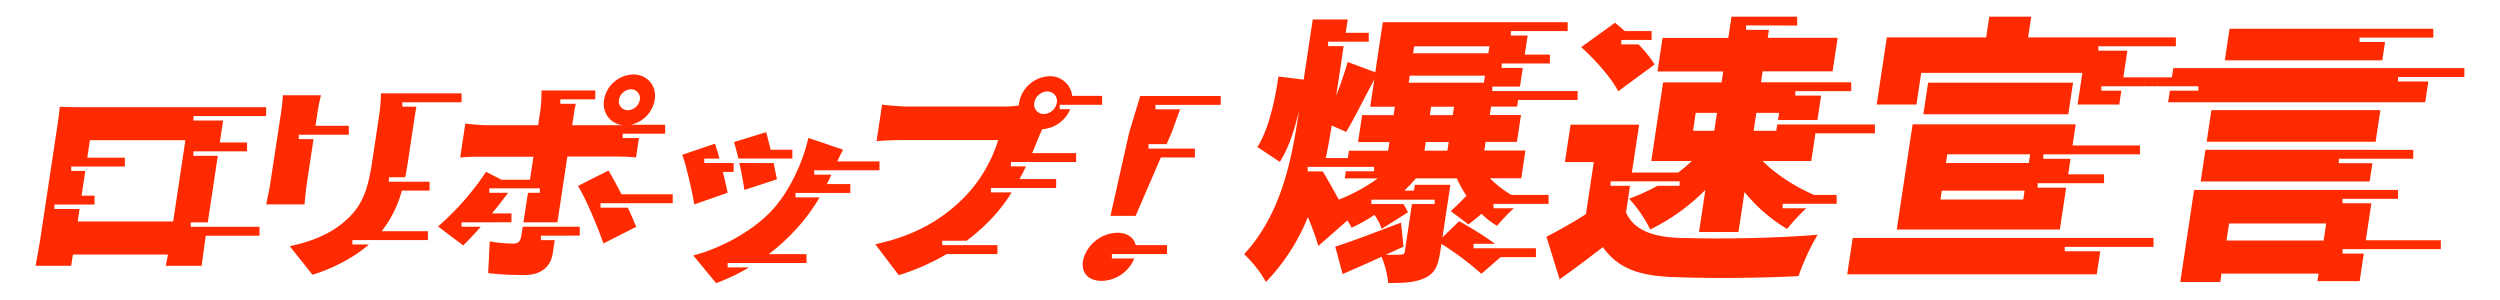 <svg xmlns="http://www.w3.org/2000/svg" viewBox="0 0 1126 135"><defs><style>.cls-1{fill:#ff2a00;}.cls-2{fill:none;}</style></defs><g id="レイヤー_2" data-name="レイヤー 2"><g id="layer"><path class="cls-1" d="M32.84,114.63H75.66l-1,5.09H90.83l1.27-9.48.2-1.42.38-2.66h24.2v-4H93.28v0H85.91v-2h7.68l4.51-30h-11v-2h24.17v-4H99l1.49-9.87H87.14v-2h32.73v-4H36.2c-1.42,0-3,0-4.73-.08l-4.54-.1c-.22,2.58-.75,6.24-1.19,9.17l-7.31,48.49-.22,1.42-.43,2.59-.3,1.77-.37,2.17-1.07,6h16ZM24.48,92.12H42.6v-4H36.74L38.41,77H32.08V75H56.25V71H39.31l1.19-7.86h43L78,99.75H35l.84-5.63H24.48Z"/><path class="cls-1" d="M207.89,46.05v-4H171.57l0,.88a78.25,78.25,0,0,1-.87,9.49l-3,19.87-.28,1.8c-1.94,12.08-4.43,18.58-11.54,25.08-6.66,6-15.07,9.51-25.38,11.71l10.25,12.87.52-.16c7.14-2.22,17.29-6.86,24.53-13.18l.33-.29h-7.42v-2h34v-4h-20.8A50.67,50.67,0,0,0,181,85.84h12.48v-4H175.14v-2h7.35q.64-3.06,1.16-6.49l3.16-20.93.1-.66c.13-.88.27-1.73.41-2.53l.21-1.18H181.2v-2Z"/><path class="cls-1" d="M143.71,46.63l.14-.63.14-.62.57-2.46H127.37v.43c-.09,1.92-.36,4.32-.59,6.07l-.11.76-5,32.86-.06.38c-.15,1-.36,2-.57,3.07l-.27,1.26L120,91.54l-.11.53h17.28l.08-1c.21-2.48.56-5.85.88-8l3.08-20.4h-6.63v-2h22.52v-4h-15l1-6.7C143.31,48.69,143.51,47.61,143.71,46.63Z"/><path class="cls-1" d="M303,91.51v-4h-23.1c-2.05-4.1-4.14-8-5.85-10.71l-13.71,6.92.23.39c3.52,6,8.27,17.08,11.22,25.53l14.76-7.49-.2-.5c-.6-1.5-1.33-3.2-2.14-5l-.84-1.86-.59-1.26H270.48v-2Z"/><path class="cls-1" d="M230.36,100.12v-4H221.6c2.57-3.13,5.08-6.34,7.24-9.28h-8.47v-2h22.76v2h-5.34L237.31,90l-1.56,10.15h15.31l4.47-29.64h22.33c2.64,0,6,.13,8.62.37l1.31-8.69h-7.33v-2h19.12v-4H284a13.87,13.87,0,0,0,10.9-11.23c1-6.33-3.36-11.42-9.7-11.42a13.72,13.72,0,0,0-13.14,11.42c-.9,6,2.87,10.85,8.64,11.43h-23l1-6.34,0-.25c.14-.85.39-1.93.67-3.06h-7v-2h15.75v-4H243.88v.21a62.51,62.51,0,0,1-.53,9l-1,6.44H218.65a88,88,0,0,1-9.07-.76l-2.3,15.26.58,0c2-.18,4.55-.27,6.82-.31l1.32,0h24.26l-1.57,10.37h-12.8l-7-3.56-.37.59A122.63,122.63,0,0,1,197.31,102l11.29,8.54.34-.32c1.66-1.59,3.66-3.69,5.82-6.09l.87-1,.88-1h-8.62v-2Zm48.41-55.19a5.68,5.68,0,0,1,5.41-4.7,4,4,0,0,1,4,4.7,5.68,5.68,0,0,1-5.41,4.71A4,4,0,0,1,278.77,44.93Z"/><path class="cls-1" d="M261.12,106.12v-4H235.44l-.12.81-.51,3.16-.11.62c-.49,2.31-1.49,3-3.81,3a59.69,59.69,0,0,1-10.31-1l-.71,14.3,1.13.14a137.72,137.72,0,0,0,15.44.72c7.39,0,11.64-3.93,12.52-9.79l.89-5.93h-6.23v-2Z"/><path class="cls-1" d="M396.12,76.68v-4h-19c.48-1,1-2.16,1.67-3.48l.45-.91.45-.89-15.62-5.28c-2.65,11.9-9.13,25-16.67,32.92-9.49,10.08-24.6,17.38-35.17,20l10.31,12.48.67-.24a88.56,88.56,0,0,0,14.14-6.83h-9.63v-2h35.55v-4h-17A93,93,0,0,0,358.77,103,84.2,84.2,0,0,0,369.15,88.9H358.31v-2H383v-4H372.44c.71-1.41,1.39-2.82,2-4.22h-7.72v-2Z"/><path class="cls-1" d="M348.62,74.15l-.16-.72H333c1,4.29,1.8,8.72,2.19,11.5l.08.61,14.65-4.8-.16-.88c-.23-1.27-.57-2.93-1-4.77Z"/><path class="cls-1" d="M356.87,67.43H347.1c-.59-2.5-1.17-4.83-1.64-6.54l-.18-.65-.21-.72L330.57,64l.13.4c.51,1.6,1.06,3.65,1.6,5.87l.26,1.12h24.31Z"/><path class="cls-1" d="M324.05,71.43c-.51-1.86-1-3.61-1.49-5.09l-.28-.86-.26-.77-14.77,5,.13.31c1.71,4.4,4,14.82,5.06,20.49l.14.82.13.75,15-5.28-.09-.49c-.33-1.67-.79-3.75-1.32-6L326,79.17l-.43-1.74h4.86v-4H317.19v-2Z"/><path class="cls-1" d="M394.8,63.56l.84-.06c2.74-.19,7.48-.42,11.71-.42h42.24l-.17.55A64.17,64.17,0,0,1,435.3,87.84c-9,9.41-21.12,17.86-41.07,22.18l10.57,13.92.83-.26a101.8,101.8,0,0,0,20.77-9.26h22.84v-4H424.37v-2h11A87.08,87.08,0,0,0,447.94,97a79,79,0,0,0,7.72-10.34h-9.35v-2h29.38v-4H459.18c1.06-1.93,2-3.84,2.93-5.7h-6.8v-2h29.38v-4H464.87c.44-1,.87-2,1.27-3l.58-1.41.55-1.34.56-1.38c.44-1.08,1-2.36,1.6-3.64a14.67,14.67,0,0,0,12.59-9H477.3v-2h19.09v-4H482.9a9.94,9.94,0,0,0-10.17-8.86A14.42,14.42,0,0,0,459,46.28a5.77,5.77,0,0,0-.1,1.24,49.59,49.59,0,0,1-6,.47H409.24c-2.68,0-7.16-.34-10.22-.66l-1-.11-.73-.09Zm71.05-17.28a6.17,6.17,0,0,1,5.86-5.09A4.3,4.3,0,0,1,476,46.28a6.17,6.17,0,0,1-5.86,5.08A4.29,4.29,0,0,1,465.85,46.28Z"/><polygon class="cls-1" points="508.6 59.62 500.15 97.24 511.48 97.24 522.85 70.92 538.19 70.92 538.19 66.92 517.29 66.92 517.29 64.92 525.45 64.92 527.74 59.62 531.51 49.23 520.43 49.23 520.43 47.23 549.82 47.23 549.82 43.23 513.56 43.23 508.6 59.62"/><path class="cls-1" d="M511.46,114.42h14.18v-4H511.51c-.78-3.41-3.79-5.59-8.26-5.59a16.41,16.41,0,0,0-15,10.89c-2.1,6.38,1.4,10.78,7.89,10.78a16.18,16.18,0,0,0,14.74-10.08H500.8v-2Z"/><path class="cls-1" d="M560.34,114.48A52.07,52.07,0,0,1,570.18,127a90.86,90.86,0,0,0,18.89-29.24,137.79,137.79,0,0,1,4.72,13l13.07-11.46.53.84c.52.85,1,1.68,1.37,2.43a77.8,77.8,0,0,0,10.32-5.79,24.21,24.21,0,0,1,3.21,6.3l11.83-7.44-.14-.34a24.66,24.66,0,0,0-1.88-3.38H617.66v-2h28.52v2H635.94l-3.2,21.24,0,.16c-.22,1.12-.76,1.35-2,1.35a38.23,38.23,0,0,1-4,.08l-.95,0-.65,0-1,0,8-3.66-1.13-10.83-8.76,3.32c-7.89,3-15.32,5.76-20.85,7.51l3.31,12.35,2.74-1.19q3.68-1.6,7.53-3.33l3.1-1.39,4.18-1.9a43.69,43.69,0,0,1,3,11.84c6.55,0,11.61-.12,16.19-2.14s6.2-5.16,7.19-11.72l.57-3.78.59.37a134.85,134.85,0,0,1,17.41,13.12l8.64-7.51h15.94v-4h-28.1v-2h9.69A167.35,167.35,0,0,0,657.2,99.61l-7.52,7.31,3.57-23.69h-16l-.39,2.63h-4.33c1.87-1.84,3.63-3.68,5.16-5.52H656.2l.29.66a41.69,41.69,0,0,0,4,7.15c-2.25,2.39-5.06,5.16-7.09,6.93l8,6,.39-.3c1.62-1.22,3.49-2.75,5.49-4.49a35.43,35.43,0,0,0,7,5.42,75.38,75.38,0,0,1,7.56-7.9h-9.16v-2h24.81v-4H680.8a46.1,46.1,0,0,1-9.73-7.53h14.11l1.88-12.48H668.54l.59-3.9h14.11l1.82-12.1H671l.57-3.78h11.72l.45-3h26.82v-4H672.13v-2h12.46l1.27-8.42h-9.5v-2h21.71v-4H686.76L688.07,16h-7.61V14h25.62V10H622.82l-3.4,22.55L607,27.92l-.42,1.43c-1.26,4.14-2.93,9.08-4.77,13.82l3.37-22.4h-7v-2h18.3v-4H606.11l.9-6H591.26l-4.08,27.09L575.8,34.47l-.2,1.33c-1.61,10.91-4.66,23.28-9.25,30.42l10.08,6.68.36-.57c3.76-6.11,6.44-14.31,8.32-22.74l-.56,3.73C581.33,74.42,576.26,97.29,560.34,114.48Zm91.57-46.62H641.58l.59-3.9H652.5Zm2.41-16H644l.57-3.78h10.33Zm-17.38-31h33.89L670.36,24H636.47Zm-2,13.23h33.89l-.47,3.15h-33.9ZM599.32,59.45l.49-2.93,6.5,2.9.34-.56c1.85-3.09,3.87-6.91,6-11l2.29-4.43,2-3.77.82-1.57L619,35.73l-1.86,12.35h11.09l-.57,3.78H613.5L611.67,64h14.12l-.59,3.9H607.56l-.5,3.29h-9.94C598,67.23,598.66,63.32,599.32,59.45ZM589,75.15h29.89v2H606.16l-.48,3.19h14.86l-.64.47A78.43,78.43,0,0,1,603,89.91c-2.39-4.34-5.05-9.12-6.88-12.09l-.4-.63v0H589Z"/><path class="cls-1" d="M743.89,18V14H731.8c-1.5-1.35-3-2.61-4.4-3.75l-15.26,11L713,22c6.14,5.65,13.15,13.6,15.81,19.14l16.44-12.1-.24-.39A55.67,55.67,0,0,0,738,20h-7.79V18Z"/><path class="cls-1" d="M809.45,11.51v-4H779.86l-1.44,9.57H748.81L746.53,32.2h29.61l-.74,4.92H749.06l-5.33,35.4H762l-.5.47a64.28,64.28,0,0,1-5.69,4.73H735l3.26-21.58H707.39L704.84,73h13l-3.53,23.43-1.1.71c-5.55,3.51-11.44,6.78-16.69,9.5l5.93,19.15,1.67-1.19c4.21-3,7.93-5.77,11.42-8.42l2.22-1.69,2.18-1.67,2-1.52c6.85,9.7,16.33,12.85,31.23,13.48l.95,0c15,.67,38,.46,53.82-.31l2.11-.11a107.32,107.32,0,0,1,8.61-18.65c-17.25,1.53-43.64,2-59.46,1.49l-1.57,0-1.42-.06c-12.28-.5-20.37-3.65-23.85-11.46l1.8-12h-8.76v-2H756.5v2h-10a85.37,85.37,0,0,1-12.76,5.81,57.46,57.46,0,0,1,9.5,13.86A90.35,90.35,0,0,0,768.11,85.5l-2.87,19H783l2.72-18,.52.62a72.76,72.76,0,0,0,18.65,16,91.88,91.88,0,0,1,8.65-9.32H802.9v-2h24.33v-4H817.09c-8.56-3.7-17.3-9.29-23.21-15.3H815.8l1.87-12.45h26.8v-4h-44l-.43,2.85h-10.2l1.21-8.07H801.3l-.49,3.22h17.77l1.65-11H808.62v-2H833.8v-4H793.16l.74-4.92h31.5l2.28-15.12h-31.5l.54-3.57H786.43v-2ZM772.11,58.92h-9.57l1.21-8.07h9.58Z"/><path class="cls-1" d="M854.3,103.39h73.46l2.84-18.87H917.76v-2h29.91v-4H931.51l1.06-7H920.3v-2h43.54v-4H933.47L934.9,56H861.44ZM877.05,69.5h37.3l-.59,3.91h-37.3Zm-2.47,16.38h37.3l-.61,4H874Z"/><polygon class="cls-1" points="868.43 37.24 866.28 51.48 931.55 51.48 933.7 37.24 868.43 37.24"/><polygon class="cls-1" points="968.47 34.84 956.36 34.84 958.17 22.83 945.1 22.83 945.1 20.83 980.02 20.83 980.02 16.83 947.67 16.83 947.67 16.83 913.46 16.83 914.87 7.51 895.97 7.51 894.56 16.83 849.83 16.83 845.27 47.07 863.17 47.07 865.31 32.83 937.89 32.83 935.74 47.07 954.52 47.07 955.46 40.84 946.43 40.84 946.43 38.84 965.68 38.84 965.68 34.84 968.47 34.84"/><polygon class="cls-1" points="834.45 107.17 831.99 123.55 944.38 123.55 945.94 113.17 929.96 113.18 929.96 111.18 969.93 111.18 969.93 107.18 834.45 107.17"/><polygon class="cls-1" points="1095.96 16.93 1095.96 12.93 1004.19 12.93 1002.05 27.16 1072.99 27.16 1074.23 18.93 1062.72 18.93 1062.72 16.93 1095.96 16.93"/><polygon class="cls-1" points="1072.13 49.59 996.02 49.59 993.88 63.83 1069.98 63.83 1072.13 49.59"/><polygon class="cls-1" points="991.18 81.72 1067.29 81.72 1068.53 73.49 1053.39 73.5 1053.44 71.5 1086.93 71.5 1086.93 67.5 1069.43 67.49 1069.43 67.48 993.33 67.48 991.18 81.72"/><path class="cls-1" d="M982,127h18l.57-3.78h43.72l-.51,3.4h19l1.87-12.4h-9.55v-2h44.25v-4h-33.79l2.51-16.68h-13v-2h25v-4H988.22Zm22-26.34h43.72l-1.16,7.69H1002.8Z"/><polygon class="cls-1" points="978.84 30.69 978.21 34.84 968.47 34.84 971.93 34.84 971.93 38.84 990.14 38.84 990.14 40.84 977.31 40.84 976.52 46.06 1092.32 46.06 1093.73 36.69 1080.06 36.69 1080.06 34.69 1109.96 34.69 1109.96 30.69 978.84 30.69"/><polygon class="cls-1" points="968.47 34.84 965.68 34.84 965.68 38.84 971.93 38.84 971.93 34.84 968.47 34.84"/><rect class="cls-2" width="1126" height="135"/></g></g></svg>